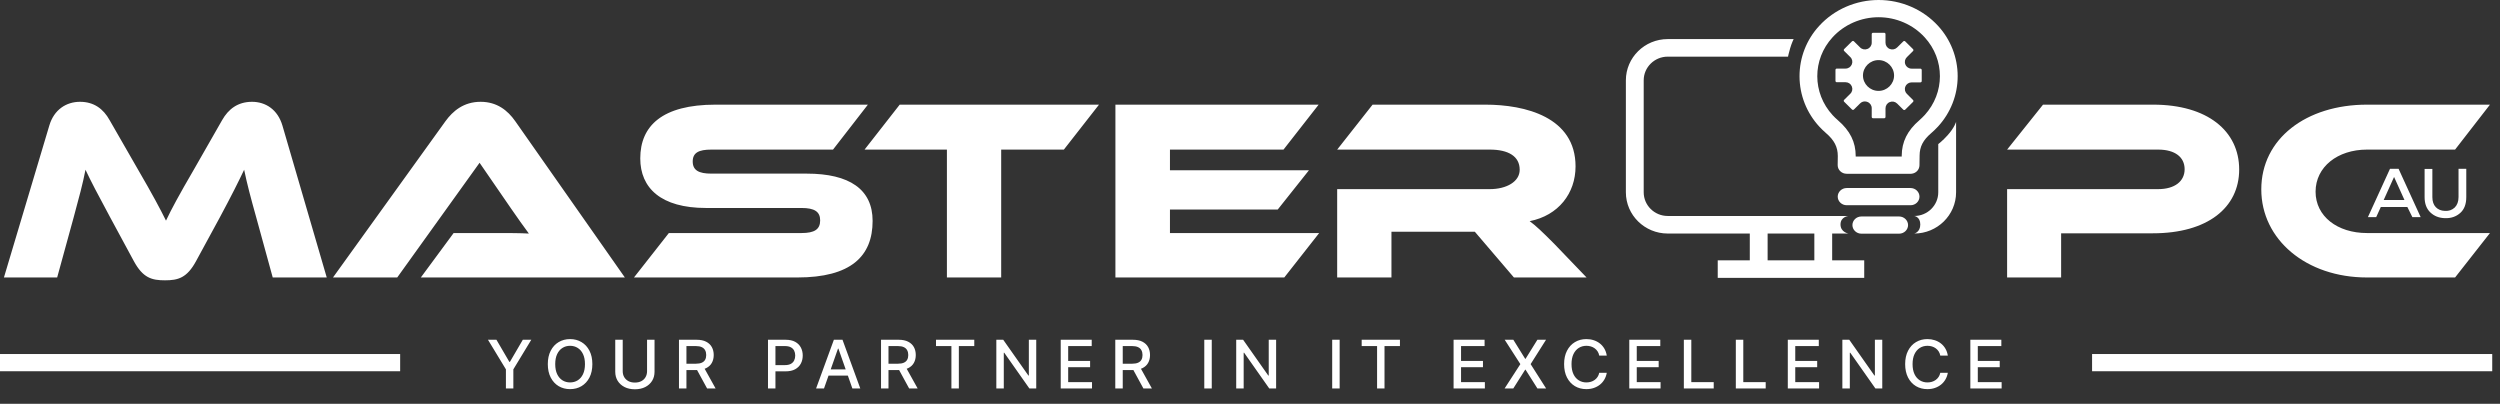 <svg xmlns="http://www.w3.org/2000/svg" width="291" height="47" viewBox="0 0 291 47" fill="none"><rect x="0" y="0" width="291" height="47" fill="#333333" stroke="none"/><g style="mix-blend-mode:luminosity"><path d="M12.759 13.985L16.025 19.669C17.826 22.766 18.62 24.27 19.322 25.683C19.993 24.27 20.787 22.796 22.588 19.699L25.854 13.985C26.587 12.692 27.686 11.85 29.334 11.85C30.921 11.85 32.325 12.752 32.875 14.617L38.033 32.298H31.745L29.822 25.292C29.181 23.006 28.754 21.383 28.418 19.759C27.747 21.172 26.983 22.706 25.579 25.322L22.832 30.374C21.764 32.359 20.726 32.629 19.2 32.629C17.674 32.629 16.636 32.359 15.567 30.374L12.82 25.292C11.325 22.525 10.592 21.112 9.951 19.759C9.646 21.353 9.188 23.037 8.577 25.292L6.654 32.298H0.458L5.739 14.617C6.288 12.752 7.723 11.85 9.31 11.85C10.928 11.85 12.027 12.662 12.759 13.985ZM72.733 32.298H48.985L52.801 27.126H57.929C59.15 27.126 60.585 27.126 61.561 27.186C61.012 26.465 60.157 25.232 59.486 24.27L55.823 18.947L46.238 32.298H38.76L51.855 14.105C52.709 12.933 53.961 11.85 55.945 11.85C57.837 11.85 59.089 12.842 59.974 14.105L72.733 32.298ZM82.799 20.21H93.91C98.886 20.21 101.572 22.044 101.572 25.713C101.572 29.833 99.038 32.298 92.811 32.298H73.794L77.854 27.126H93.3C94.795 27.126 95.467 26.705 95.467 25.653C95.467 24.63 94.795 24.209 93.3 24.209H82.189C76.939 24.209 74.527 21.894 74.527 18.436C74.527 14.647 77.091 12.181 83.288 12.181H101.022L96.963 17.413H82.799C81.334 17.413 80.632 17.774 80.632 18.797C80.632 19.819 81.334 20.21 82.799 20.21ZM104.726 12.181H127.924L123.834 17.413H116.538V32.298H110.22V17.413H100.635L104.726 12.181ZM136.183 27.126H153.551L149.491 32.298H129.834V12.181H153.49L149.4 17.413H136.183V19.819H152.361L148.728 24.39H136.183V27.126ZM180.921 28.389L184.676 32.298H176.22L171.672 26.976H161.965V32.298H155.647V22.014H173.412C175.366 22.014 176.892 21.142 176.892 19.759C176.892 18.195 175.579 17.413 173.412 17.413H155.647L159.768 12.181H172.893C177.533 12.181 183.394 13.624 183.394 19.368C183.394 22.495 181.41 25.081 178.052 25.743C178.754 26.254 179.517 26.976 180.921 28.389ZM260.64 19.729C260.64 24.179 256.948 27.156 250.599 27.156H239.915V32.298H233.627V22.014H251.21C253.163 22.014 254.291 21.082 254.291 19.699C254.291 18.285 253.163 17.413 251.21 17.413H233.627L237.808 12.181H250.628C256.948 12.181 260.64 15.248 260.64 19.729ZM275.516 27.126H289.831L285.772 32.298H275.516C268.434 32.298 263.214 27.878 263.214 22.044C263.214 16.15 268.434 12.181 275.516 12.181H289.831L285.772 17.413H275.516C272.097 17.413 269.533 19.428 269.533 22.315C269.533 25.172 272.066 27.126 275.516 27.126Z" fill="white"></path><path fill-rule="evenodd" clip-rule="evenodd" d="M214.955 21.887H222.387C222.958 21.887 223.427 22.339 223.427 22.888C223.427 23.441 222.962 23.889 222.391 23.889H214.955C214.38 23.889 213.911 23.437 213.911 22.888C213.911 22.339 214.38 21.887 214.955 21.887ZM216.662 25.199H221.059C221.63 25.199 222.099 25.65 222.099 26.199C222.099 26.748 221.635 27.2 221.059 27.2H216.662C216.092 27.2 215.622 26.748 215.622 26.199C215.622 25.65 216.087 25.199 216.662 25.199ZM218.669 0C221.31 0 223.836 1.093 225.59 3.01C227.061 4.613 227.873 6.694 227.873 8.872C227.873 11.046 227.057 13.122 225.59 14.724C225.341 14.99 225.079 15.247 224.803 15.486C223.841 16.309 223.445 17.075 223.441 18.124C223.439 18.126 223.438 18.127 223.438 18.128C223.436 18.13 223.437 18.134 223.441 18.146L223.427 19.24C223.422 19.492 223.326 19.718 223.169 19.891C223.013 20.064 222.792 20.183 222.543 20.218C222.537 20.218 222.529 20.219 222.522 20.22C222.512 20.222 222.503 20.223 222.493 20.223C222.486 20.223 222.479 20.224 222.471 20.225C222.462 20.226 222.452 20.227 222.442 20.227H222.414H222.387H214.951C214.375 20.227 213.906 19.78 213.906 19.227V19.205L213.92 18.164C213.92 17.115 213.51 16.318 212.544 15.49C212.272 15.256 212.015 15.003 211.771 14.742C210.289 13.139 209.47 11.059 209.465 8.885C209.461 6.711 210.271 4.622 211.748 3.019C213.501 1.098 216.027 0 218.669 0ZM223.418 13.994C223.629 13.804 223.836 13.609 224.03 13.396C226.394 10.815 226.403 6.924 224.03 4.343C222.668 2.855 220.716 2.005 218.669 2.005C216.626 2.005 214.67 2.855 213.308 4.343C210.933 6.933 210.942 10.829 213.326 13.414C213.519 13.618 213.722 13.817 213.929 13.994C215.351 15.216 216.009 16.54 216.004 18.177V18.182V18.222H221.361V18.12C221.37 16.504 222.023 15.189 223.418 13.994ZM222.518 7.991H223.533C223.62 7.991 223.689 8.059 223.689 8.154V9.435C223.689 9.521 223.62 9.589 223.533 9.589H222.518C222.194 9.589 221.91 9.774 221.787 10.073C221.663 10.372 221.732 10.702 221.961 10.928L222.678 11.639C222.738 11.702 222.738 11.802 222.678 11.861L221.764 12.766C221.704 12.825 221.604 12.825 221.544 12.766L220.827 12.055C220.594 11.824 220.264 11.761 219.962 11.883C219.661 12.005 219.473 12.286 219.473 12.607V13.612C219.473 13.698 219.405 13.766 219.318 13.766H218.024C217.937 13.766 217.869 13.698 217.869 13.612V12.594C217.869 12.272 217.681 11.992 217.379 11.87C217.274 11.829 217.174 11.806 217.069 11.806C216.867 11.806 216.671 11.883 216.515 12.037L215.798 12.748C215.734 12.806 215.633 12.806 215.574 12.748L214.659 11.842C214.595 11.779 214.595 11.684 214.659 11.621L215.377 10.91C215.61 10.68 215.674 10.354 215.551 10.055C215.427 9.756 215.148 9.571 214.819 9.571H213.804C213.717 9.571 213.649 9.503 213.649 9.417V8.136C213.649 8.05 213.717 7.982 213.804 7.982H214.819C215.144 7.982 215.427 7.797 215.551 7.498C215.674 7.2 215.61 6.874 215.377 6.643L214.659 5.932C214.6 5.874 214.6 5.774 214.659 5.715L215.574 4.81C215.638 4.751 215.738 4.751 215.798 4.81L216.515 5.521C216.744 5.751 217.078 5.815 217.379 5.693C217.681 5.57 217.869 5.294 217.869 4.969V3.968C217.869 3.882 217.937 3.815 218.024 3.815H219.318C219.405 3.815 219.473 3.882 219.473 3.968V4.973C219.473 5.294 219.661 5.575 219.962 5.697C220.264 5.819 220.598 5.751 220.827 5.525L221.544 4.815C221.604 4.756 221.704 4.756 221.764 4.815L222.678 5.72C222.738 5.783 222.738 5.883 222.678 5.941L221.961 6.652C221.727 6.883 221.663 7.209 221.787 7.507C221.91 7.806 222.189 7.991 222.518 7.991ZM216.849 8.788C216.849 9.774 217.663 10.58 218.66 10.58C219.656 10.58 220.47 9.774 220.47 8.788C220.47 7.801 219.656 6.996 218.66 6.996C217.663 6.996 216.849 7.801 216.849 8.788ZM211.189 27.183H205.751V30.299H211.189V27.183ZM203.676 27.183H194.121C191.444 27.183 189.252 25.04 189.252 22.386V9.347C189.252 6.709 191.427 4.55 194.121 4.55V4.55H208.779C208.779 4.55 208.554 5.009 208.378 5.605C208.189 6.245 208.127 6.594 208.127 6.594H194.121C192.582 6.594 191.327 7.83 191.327 9.347V22.386C191.327 23.903 192.582 25.139 194.121 25.139H215.155C215.155 25.139 214.235 25.222 214.235 26.128C214.235 27.035 215.155 27.183 215.155 27.183H213.264V30.299H216.996V32.343H199.944V30.299H203.676V27.183ZM225.613 16.773C225.613 16.773 226.103 16.405 226.702 15.743C227.518 14.836 227.688 14.177 227.688 14.177V22.386C227.688 25.04 225.496 27.183 222.819 27.183C222.819 27.183 223.522 27.035 223.522 26.128C223.522 25.222 222.819 25.139 222.819 25.139C224.358 25.139 225.613 23.903 225.613 22.386V16.773Z" fill="white"></path><path d="M280.217 24.096H277.126L276.59 25.272H275.625L278.196 19.646H279.193L281.764 25.272H280.798L280.217 24.096ZM278.67 20.597L277.461 23.281H279.88L278.67 20.597Z" fill="white"></path><path d="M287.075 19.662V22.949C287.075 23.749 286.847 24.367 286.372 24.789C285.897 25.212 285.3 25.423 284.581 25.393C283.907 25.377 283.34 25.151 282.896 24.729C282.453 24.307 282.223 23.718 282.223 22.949V19.662H283.127V22.949C283.127 23.447 283.265 23.839 283.525 24.111C283.785 24.382 284.136 24.533 284.581 24.548C285.056 24.578 285.422 24.442 285.73 24.156C286.019 23.869 286.173 23.462 286.173 22.934V19.646H287.075V19.662Z" fill="white"></path><path d="M290.096 41.209H243.518V43.213H290.096V41.209Z" fill="white"></path><path d="M46.578 41.209H0V43.213H46.578V41.209Z" fill="white"></path><path d="M56.8 39.548H57.786L59.29 42.125H59.352L60.855 39.548H61.842L59.754 42.992V45.218H58.888V42.992L56.8 39.548ZM68.95 42.383C68.95 42.988 68.838 43.509 68.613 43.944C68.388 44.378 68.08 44.712 67.688 44.947C67.299 45.179 66.856 45.295 66.359 45.295C65.861 45.295 65.416 45.179 65.024 44.947C64.634 44.712 64.327 44.377 64.102 43.941C63.877 43.506 63.765 42.986 63.765 42.383C63.765 41.777 63.877 41.258 64.102 40.824C64.327 40.389 64.634 40.054 65.024 39.822C65.416 39.588 65.861 39.47 66.359 39.47C66.856 39.47 67.299 39.588 67.688 39.822C68.08 40.054 68.388 40.389 68.613 40.824C68.838 41.258 68.95 41.777 68.95 42.383ZM68.09 42.383C68.09 41.921 68.014 41.533 67.863 41.217C67.713 40.9 67.507 40.66 67.244 40.498C66.984 40.333 66.689 40.251 66.359 40.251C66.028 40.251 65.731 40.333 65.471 40.498C65.211 40.66 65.005 40.9 64.853 41.217C64.703 41.533 64.628 41.921 64.628 42.383C64.628 42.844 64.703 43.234 64.853 43.551C65.005 43.867 65.211 44.107 65.471 44.271C65.731 44.433 66.028 44.515 66.359 44.515C66.689 44.515 66.984 44.433 67.244 44.271C67.507 44.107 67.713 43.867 67.863 43.551C68.014 43.234 68.09 42.844 68.09 42.383ZM75.317 39.548H76.188V43.277C76.188 43.674 76.093 44.025 75.904 44.332C75.715 44.636 75.449 44.876 75.106 45.052C74.763 45.225 74.361 45.312 73.9 45.312C73.441 45.312 73.04 45.225 72.697 45.052C72.355 44.876 72.088 44.636 71.899 44.332C71.71 44.025 71.615 43.674 71.615 43.277V39.548H72.484V43.208C72.484 43.464 72.541 43.692 72.655 43.892C72.772 44.091 72.936 44.248 73.147 44.362C73.359 44.475 73.61 44.531 73.9 44.531C74.192 44.531 74.445 44.475 74.656 44.362C74.87 44.248 75.033 44.091 75.145 43.892C75.259 43.692 75.317 43.464 75.317 43.208V39.548ZM79.033 45.218V39.548H81.085C81.531 39.548 81.9 39.623 82.195 39.775C82.491 39.926 82.712 40.136 82.858 40.403C83.004 40.669 83.077 40.976 83.077 41.325C83.077 41.672 83.003 41.978 82.855 42.242C82.709 42.504 82.488 42.708 82.192 42.853C81.898 42.999 81.528 43.072 81.082 43.072H79.528V42.336H81.003C81.284 42.336 81.513 42.296 81.689 42.217C81.867 42.137 81.997 42.022 82.079 41.871C82.162 41.719 82.203 41.538 82.203 41.325C82.203 41.111 82.161 40.926 82.077 40.769C81.994 40.612 81.864 40.492 81.686 40.409C81.51 40.324 81.278 40.282 80.992 40.282H79.901V45.218H79.033ZM81.874 42.66L83.296 45.218H82.307L80.913 42.66H81.874ZM89.394 45.218V39.548H91.445C91.893 39.548 92.264 39.628 92.558 39.789C92.852 39.949 93.072 40.169 93.219 40.448C93.365 40.724 93.438 41.036 93.438 41.383C93.438 41.732 93.364 42.046 93.216 42.325C93.07 42.602 92.848 42.821 92.552 42.984C92.258 43.144 91.888 43.224 91.442 43.224H90.031V42.499H91.364C91.647 42.499 91.876 42.451 92.052 42.355C92.228 42.257 92.357 42.124 92.44 41.956C92.522 41.789 92.564 41.597 92.564 41.383C92.564 41.169 92.522 40.979 92.44 40.813C92.357 40.647 92.227 40.517 92.049 40.423C91.873 40.328 91.641 40.282 91.352 40.282H90.262V45.218H89.394ZM95.914 45.218H94.992L97.063 39.548H98.067L100.138 45.218H99.216L97.589 40.578H97.544L95.914 45.218ZM96.069 42.997H99.059V43.717H96.069V42.997ZM102.552 45.218V39.548H104.603C105.049 39.548 105.419 39.623 105.713 39.775C106.009 39.926 106.23 40.136 106.377 40.403C106.523 40.669 106.596 40.976 106.596 41.325C106.596 41.672 106.522 41.978 106.374 42.242C106.228 42.504 106.007 42.708 105.711 42.853C105.416 42.999 105.046 43.072 104.6 43.072H103.046V42.336H104.522C104.803 42.336 105.031 42.296 105.208 42.217C105.386 42.137 105.516 42.022 105.598 41.871C105.681 41.719 105.722 41.538 105.722 41.325C105.722 41.111 105.68 40.926 105.595 40.769C105.513 40.612 105.383 40.492 105.205 40.409C105.028 40.324 104.797 40.282 104.51 40.282H103.42V45.218H102.552ZM105.393 42.66L106.815 45.218H105.826L104.432 42.66H105.393ZM108.951 40.284V39.548H113.406V40.284H111.61V45.218H110.744V40.284H108.951ZM120.618 39.548V45.218H119.82L116.895 41.059H116.841V45.218H115.973V39.548H116.776L119.705 43.712H119.758V39.548H120.618ZM123.468 45.218V39.548H127.076V40.284H124.336V42.012H126.888V42.745H124.336V44.481H127.11V45.218H123.468ZM129.819 45.218V39.548H131.87C132.316 39.548 132.686 39.623 132.98 39.775C133.276 39.926 133.497 40.136 133.643 40.403C133.79 40.669 133.863 40.976 133.863 41.325C133.863 41.672 133.789 41.978 133.641 42.242C133.494 42.504 133.273 42.708 132.977 42.853C132.683 42.999 132.313 43.072 131.867 43.072H130.313V42.336H131.789C132.07 42.336 132.298 42.296 132.475 42.217C132.652 42.137 132.783 42.022 132.865 41.871C132.948 41.719 132.989 41.538 132.989 41.325C132.989 41.111 132.947 40.926 132.862 40.769C132.78 40.612 132.65 40.492 132.472 40.409C132.295 40.324 132.064 40.282 131.777 40.282H130.687V45.218H129.819ZM132.66 42.66L134.082 45.218H133.093L131.699 42.66H132.66ZM141.048 39.548V45.218H140.179V39.548H141.048ZM148.54 39.548V45.218H147.742L144.817 41.059H144.763V45.218H143.895V39.548H144.699L147.627 43.712H147.68V39.548H148.54ZM155.935 39.548V45.218H155.067V39.548H155.935ZM158.499 40.284V39.548H162.953V40.284H161.157V45.218H160.292V40.284H158.499ZM169.197 45.218V39.548H172.806V40.284H170.066V42.012H172.617V42.745H170.066V44.481H172.839V45.218H169.197ZM176.153 39.548L177.53 41.765H177.575L178.952 39.548H179.958L178.165 42.383L179.969 45.218H178.957L177.575 43.031H177.53L176.147 45.218H175.135L176.97 42.383L175.147 39.548H176.153ZM187.028 41.392H186.151C186.117 41.207 186.054 41.045 185.962 40.904C185.871 40.764 185.758 40.645 185.625 40.547C185.492 40.449 185.343 40.376 185.179 40.326C185.016 40.276 184.842 40.251 184.658 40.251C184.327 40.251 184.03 40.333 183.768 40.498C183.507 40.662 183.301 40.903 183.149 41.22C183 41.538 182.925 41.925 182.925 42.383C182.925 42.844 183 43.234 183.149 43.551C183.301 43.869 183.508 44.108 183.771 44.271C184.033 44.433 184.328 44.515 184.656 44.515C184.838 44.515 185.01 44.49 185.173 44.443C185.338 44.393 185.487 44.32 185.62 44.224C185.753 44.128 185.865 44.011 185.957 43.872C186.051 43.732 186.115 43.572 186.151 43.391L187.028 43.393C186.981 43.672 186.89 43.928 186.755 44.163C186.622 44.396 186.451 44.597 186.241 44.767C186.033 44.934 185.795 45.065 185.527 45.157C185.259 45.249 184.967 45.295 184.65 45.295C184.152 45.295 183.708 45.179 183.318 44.947C182.928 44.712 182.621 44.377 182.396 43.941C182.173 43.506 182.062 42.986 182.062 42.383C182.062 41.777 182.174 41.258 182.399 40.824C182.624 40.389 182.931 40.054 183.321 39.822C183.71 39.588 184.154 39.47 184.65 39.47C184.956 39.47 185.24 39.514 185.504 39.6C185.77 39.685 186.009 39.811 186.221 39.977C186.433 40.141 186.608 40.343 186.747 40.58C186.885 40.817 186.979 41.087 187.028 41.392ZM189.649 45.218V39.548H193.258V40.284H190.518V42.012H193.069V42.745H190.518V44.481H193.291V45.218H189.649ZM196 45.218V39.548H196.869V44.481H199.477V45.218H196ZM202.05 45.218V39.548H202.919V44.481H205.527V45.218H202.05ZM208.1 45.218V39.548H211.708V40.284H208.968V42.012H211.52V42.745H208.968V44.481H211.742V45.218H208.1ZM219.096 39.548V45.218H218.298L215.373 41.059H215.319V45.218H214.451V39.548H215.255L218.183 43.712H218.237V39.548H219.096ZM226.727 41.392H225.849C225.816 41.207 225.753 41.045 225.661 40.904C225.569 40.764 225.457 40.645 225.324 40.547C225.191 40.449 225.042 40.376 224.877 40.326C224.714 40.276 224.541 40.251 224.357 40.251C224.026 40.251 223.728 40.333 223.466 40.498C223.206 40.662 223 40.903 222.848 41.22C222.698 41.538 222.623 41.925 222.623 42.383C222.623 42.844 222.698 43.234 222.848 43.551C223 43.869 223.207 44.108 223.469 44.271C223.731 44.433 224.026 44.515 224.354 44.515C224.536 44.515 224.708 44.49 224.871 44.443C225.036 44.393 225.185 44.32 225.318 44.224C225.451 44.128 225.564 44.011 225.656 43.872C225.749 43.732 225.814 43.572 225.849 43.391L226.727 43.393C226.679 43.672 226.589 43.928 226.453 44.163C226.32 44.396 226.148 44.597 225.939 44.767C225.731 44.934 225.493 45.065 225.226 45.157C224.958 45.249 224.665 45.295 224.349 45.295C223.85 45.295 223.406 45.179 223.017 44.947C222.627 44.712 222.32 44.377 222.095 43.941C221.872 43.506 221.76 42.986 221.76 42.383C221.76 41.777 221.873 41.258 222.098 40.824C222.323 40.389 222.63 40.054 223.019 39.822C223.409 39.588 223.852 39.47 224.349 39.47C224.654 39.47 224.939 39.514 225.203 39.6C225.469 39.685 225.708 39.811 225.92 39.977C226.132 40.141 226.306 40.343 226.444 40.58C226.584 40.817 226.677 41.087 226.727 41.392ZM229.347 45.218V39.548H232.956V40.284H230.216V42.012H232.768V42.745H230.216V44.481H232.99V45.218H229.347Z" fill="white"></path></g></svg>